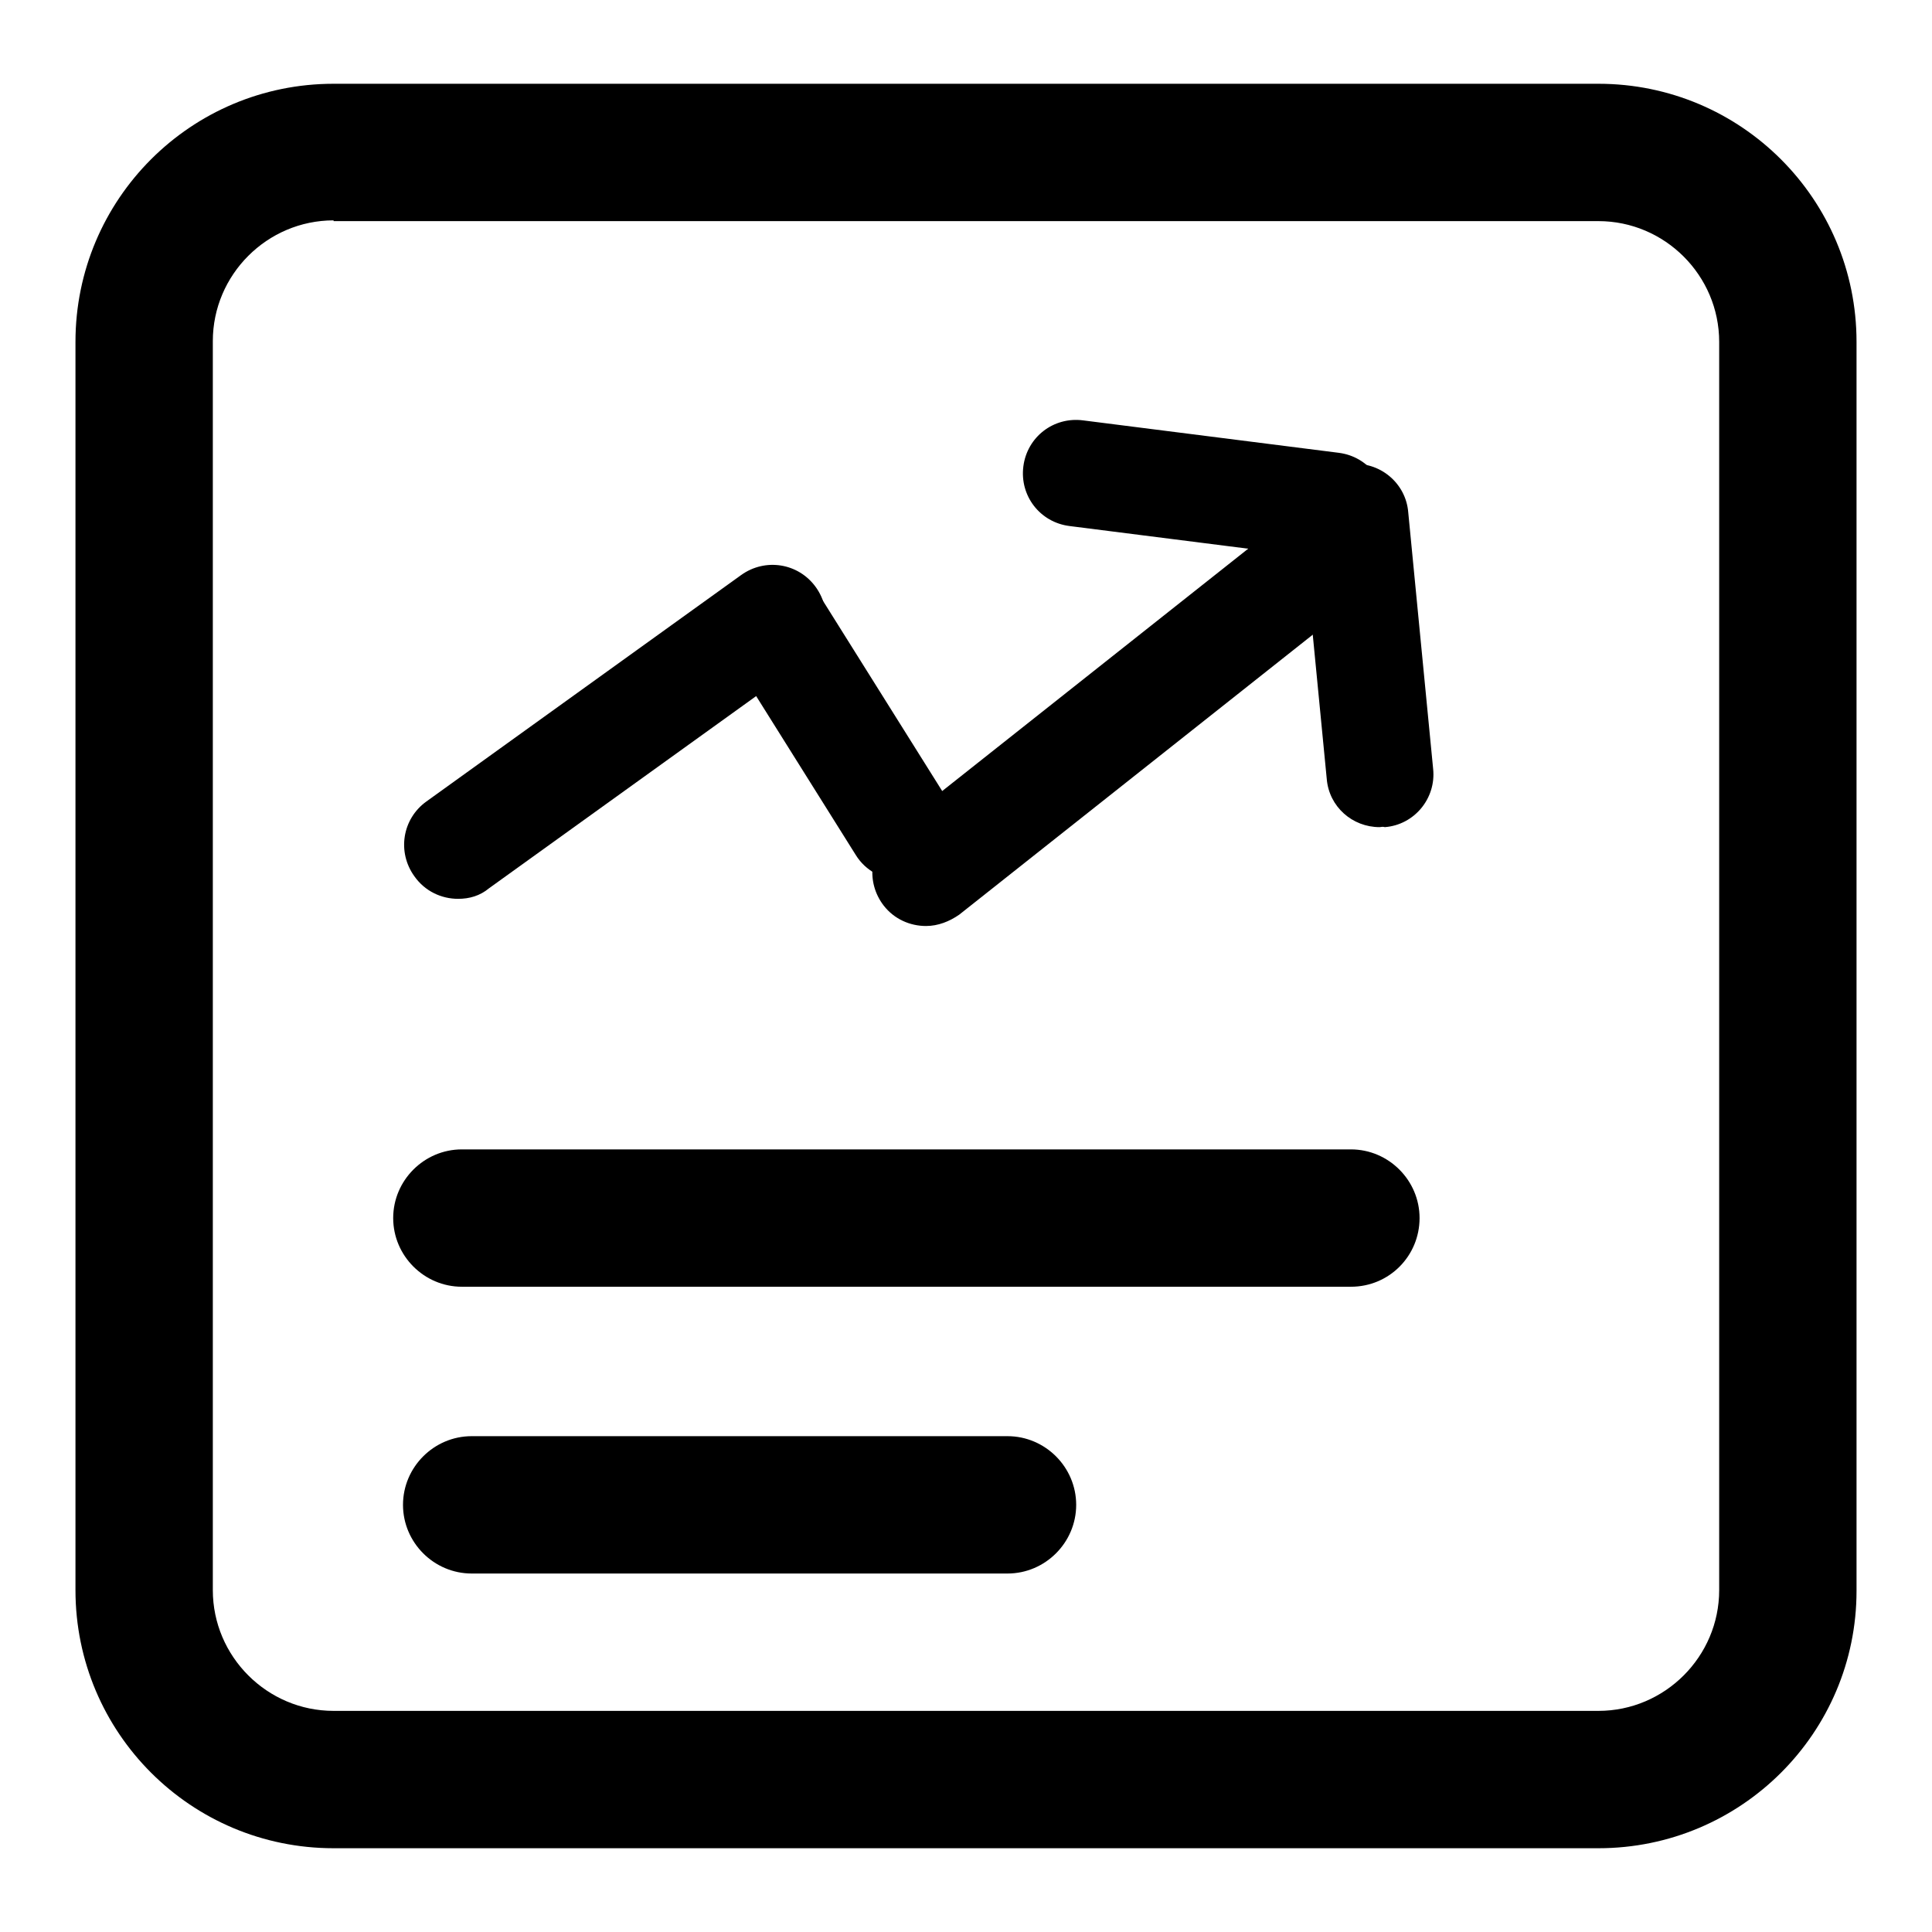 <?xml version="1.0" encoding="utf-8"?>
<!-- Svg Vector Icons : http://www.onlinewebfonts.com/icon -->
<!DOCTYPE svg PUBLIC "-//W3C//DTD SVG 1.1//EN" "http://www.w3.org/Graphics/SVG/1.1/DTD/svg11.dtd">
<svg version="1.1" xmlns="http://www.w3.org/2000/svg" xmlns:xlink="http://www.w3.org/1999/xlink" x="0px" y="0px" viewBox="0 0 256 256" enable-background="new 0 0 256 256" xml:space="preserve">
<g> <path fill="#000000" d="M211.8,244.9H44.2c-18.9,0-34.2-15.3-34.2-34.2V45.3c0-18.9,15.3-34.2,34.2-34.2h167.6 c18.9,0,34.2,15.3,34.2,34.2v165.5C246,229.6,230.7,244.9,211.8,244.9L211.8,244.9z M44.2,29.2c-8.8,0-16,7.2-16,16v165.5 c0,8.8,7.2,16,16,16h167.6c8.8,0,16-7.2,16-16V45.3c0-8.8-7.2-16-16-16H44.2z"/> <path fill="#000000" d="M179,170.5H61.2c-5,0-9.1-4.1-9.1-9.1s4.1-9.1,9.1-9.1H179c5,0,9.1,4.1,9.1,9.1S184.1,170.5,179,170.5z  M133.5,208.5h-71c-5,0-9.1-4.1-9.1-9.1s4.1-9.1,9.1-9.1h71c5,0,9.1,4.1,9.1,9.1S138.5,208.5,133.5,208.5L133.5,208.5z M60.7,119.1 c-2.2,0-4.4-1-5.8-3c-2.3-3.2-1.6-7.6,1.6-9.9l41.7-30c3.2-2.3,7.6-1.6,9.9,1.6c2.3,3.2,1.6,7.6-1.6,9.9l-41.7,30 C63.6,118.7,62.2,119.1,60.7,119.1z"/> <path fill="#000000" d="M119.4,116.6c-2.4,0-4.7-1.2-6-3.3L96.6,86.5c-2.1-3.3-1.1-7.7,2.2-9.8c3.3-2.1,7.7-1.1,9.8,2.2l16.8,26.8 c2.1,3.3,1.1,7.7-2.2,9.8C122,116.2,120.7,116.6,119.4,116.6z"/> <path fill="#000000" d="M122.7,122.7c-2.1,0-4.2-0.9-5.6-2.7c-2.4-3.1-1.9-7.5,1.2-10l47.1-37.3c3.1-2.4,7.5-1.9,10,1.2 c2.4,3.1,1.9,7.5-1.2,10l-47.1,37.3C125.8,122.1,124.3,122.7,122.7,122.7z"/> <path fill="#000000" d="M176.5,74.1c-0.3,0-0.6,0-0.9-0.1l-33.9-4.3c-3.9-0.5-6.6-4-6.1-7.9c0.5-3.9,4-6.6,7.9-6.1l33.9,4.3 c3.9,0.5,6.6,4,6.1,7.9C183,71.5,180,74.1,176.5,74.1z"/> <path fill="#000000" d="M182.8,109.6c-3.6,0-6.7-2.7-7-6.4l-3.3-34c-0.4-3.9,2.5-7.4,6.4-7.7c3.9-0.4,7.4,2.5,7.7,6.4l3.3,34 c0.4,3.9-2.5,7.4-6.4,7.7C183.2,109.5,183,109.6,182.8,109.6z"/></g>
</svg>